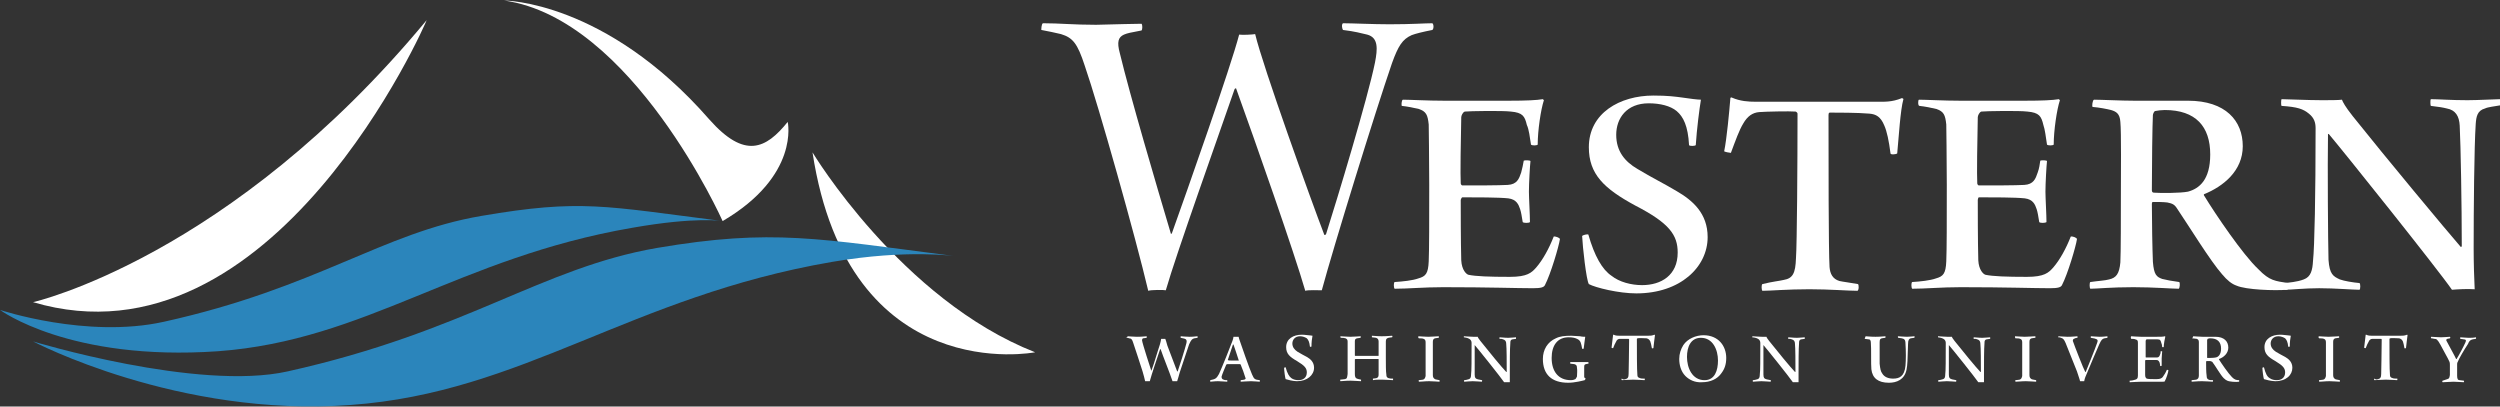 <svg version="1.2" baseProfile="tiny" xmlns="http://www.w3.org/2000/svg"  x="0px" y="0px" viewBox="0 0 484 78.7" xml:space="preserve" role="img" aria-labelledby="western-logo-horizontal">
    <rect x="0" y="0" width="484" height="78.7" fill="#333333" stroke="none"/>
    <title id="western-logo-horizontal">Western Washington University Logo</title>
    <g>
      <g>
        <path fill="#FFFFFF" d="M201.9,4.5c3.3,0,5.9,0.3,10.3,0.3c4.7-0.1,6.9-0.2,8.8-0.2c0.2,0.2,0.2,1.1,0,1.3
        c-2.1,0.4-2.7,0.5-3.4,0.8c-1.1,0.5-1.4,1.4-0.8,3.6c2,8.3,7.1,25.6,9.9,35c0,0,0.2-0.1,0.2-0.2c2.9-8.1,11.4-32.2,13-38.4
        c0.6,0.1,2.6,0,3.1-0.1c1.5,6.3,10.8,32.1,13.4,38.9c0.1,0,0.2-0.1,0.3-0.1c2.1-6.6,8.1-26.4,9.5-33.3c0.5-2.6,0.7-4.8-1.5-5.4
        c-1.3-0.3-2.3-0.6-4.7-0.9c-0.2-0.3-0.3-1.1,0-1.3c1.8,0,5.8,0.2,9,0.2c4.5,0,6.7-0.2,8.3-0.2c0.3,0.2,0.3,1.1,0,1.3
        c-2,0.4-3.2,0.7-4,1c-1.8,0.8-2.6,2.1-3.8,5.4c-3.3,9.6-11.3,35.5-13.6,44c-0.4,0-2.7-0.1-3.2,0.1c-2.1-7.3-9.6-28.7-13.4-39.2
        c-0.1,0-0.2,0-0.3,0.2c-3,8.7-11.3,31.9-13.3,38.9c-0.3-0.1-2.9-0.1-3.4,0.1c-2.4-10.2-9.6-35.8-12.3-43.6
        c-1.4-4.3-2.3-5.4-4.6-6.1c-1.3-0.3-2.2-0.5-3.8-0.8C201.6,5.7,201.6,4.7,201.9,4.5z"></path>
        <path fill="#FFFFFF" d="M271.6,19.3c1.4,0,4.8,0.2,8,0.2h12.5c3.4,0,5.4-0.1,6.6-0.3c0,0,0.2,0.2,0.2,0.2
        c-0.6,1.8-1.2,5.9-1.2,8.6c-0.2,0.2-1.1,0.2-1.3,0c-0.2-1.3-0.4-3-0.8-3.8c-0.4-1.7-0.8-2.4-3.1-2.6c-1.5-0.2-8.1-0.1-8.9,0
        c-0.4,0.1-0.7,0.8-0.7,1.1c-0.1,4.1-0.2,11.5-0.1,12.8c0,0.2,0.2,0.4,0.3,0.4c2.8,0,7.1,0,8.8-0.1c1.8-0.1,2.2-1.2,2.6-2.4
        c0.2-0.8,0.4-1.6,0.5-2.3c0.2-0.1,1.3-0.1,1.3,0.1c-0.1,0.8-0.3,4.3-0.3,5.9c0,1.2,0.2,4.5,0.2,5.9c-0.2,0.2-1.2,0.2-1.4,0
        c-0.2-1.2-0.3-1.9-0.5-2.5c-0.3-0.9-0.7-1.9-2.3-2.1c-1.8-0.2-6.4-0.2-8.9-0.2c-0.1,0-0.3,0.4-0.3,0.5c0,1.5,0,8.1,0.1,11.7
        c0.1,1.9,1,2.7,1.4,2.8c1.4,0.3,4.1,0.4,8,0.4c3.4,0,4.2-0.8,5.1-1.8c1.3-1.5,2.5-3.7,3.4-6c0.2-0.1,1.2,0.2,1.2,0.5
        c-0.2,1.4-1.8,6.8-2.9,8.9c-0.2,0.4-0.7,0.6-2.3,0.6c-3.2,0-8.4-0.2-17.4-0.2c-3.8,0-6.8,0.3-9.4,0.3c-0.2-0.2-0.2-1.2,0-1.3
        c1.6-0.1,3.5-0.3,4.6-0.7c1.4-0.4,1.9-0.9,2-3.3c0.1-2.2,0.1-7.9,0.1-14.8c0-5.7-0.1-10.6-0.1-11.7c-0.2-1.9-0.5-2.5-1.9-3
        c-0.8-0.2-2.3-0.5-3.3-0.6C271.3,20.5,271.3,19.4,271.6,19.3z"></path>
        <path fill="#FFFFFF" d="M312,53.4c1.5,1.2,3.8,1.8,5.9,1.8c3.7,0,6.9-1.9,6.9-6.3c0-3.4-1.6-5.7-8.2-9.1c-6.1-3.3-9-6.1-9-11.3
        c0-6.6,6-10,12.5-10c2.8,0,4.2,0.2,5.7,0.4c1.3,0.2,2.9,0.4,3.5,0.4c-0.3,1.8-0.8,5.7-1,8.8c-0.2,0.2-1.2,0.2-1.3,0
        c-0.2-3.7-1.1-5.5-2.4-6.6c-1.2-1-3.2-1.5-5.4-1.5c-4.3,0-6.3,2.9-6.3,6.1c0,3.2,1.7,5.2,4.1,6.6c2.8,1.7,5.1,2.8,7.6,4.3
        c3.1,1.8,6,4.3,6,8.9c0,5.8-5.3,10.9-13.8,10.9c-3.4,0-7.9-1.1-9.2-1.8c-0.5-0.8-1.2-7.2-1.3-9.3c0.1-0.2,1-0.4,1.2-0.3
        C308.7,49.6,310.2,52.2,312,53.4z"></path>
        <path fill="#FFFFFF" d="M345.3,54.2c1.8-0.3,2.3-1.3,2.4-4.2c0.2-2.6,0.3-18.6,0.3-28c0-0.2-0.3-0.4-0.4-0.4c-1.1-0.1-5.8,0-7,0.1
        c-1.3,0.1-2.3,0.8-3.1,2.2c-0.8,1.3-1.5,3.3-2.4,5.7c-0.2,0-1.2-0.2-1.3-0.3c0.5-2.4,1-7.8,1.2-10.3c0-0.1,0.2-0.2,0.3-0.1
        c1.6,0.7,3.2,0.8,4.6,0.8h23c2,0,3.3,0.1,5.3-0.7c0.1,0,0.3,0.1,0.3,0.2c-0.6,2.1-0.9,7.4-1.2,10.5c-0.2,0.2-1.3,0.3-1.3,0
        c-0.3-2.4-0.7-4.3-1.2-5.4c-0.7-1.7-1.6-2.2-2.9-2.3c-2.2-0.2-6.4-0.2-7.7-0.2c-0.2,0.1-0.2,0.3-0.2,0.5c0,8.4,0,26.3,0.2,29.4
        c0.1,1.3,0.6,2.3,1.9,2.7c0.9,0.2,2,0.3,3.6,0.6c0.2,0.1,0.2,1.2-0.1,1.3c-1.8,0-5.4-0.3-9.3-0.3c-4.3,0-7.5,0.3-9.1,0.3
        c-0.2-0.2-0.2-1.2,0-1.3C343.2,54.5,344.5,54.4,345.3,54.2z"></path>
        <path fill="#FFFFFF" d="M371.5,19.3c1.4,0,4.8,0.2,8,0.2H392c3.4,0,5.4-0.1,6.6-0.3c0,0,0.2,0.2,0.2,0.2c-0.6,1.8-1.2,5.9-1.2,8.6
        c-0.2,0.2-1.1,0.2-1.3,0c-0.2-1.3-0.4-3-0.7-3.8c-0.4-1.7-0.8-2.4-3.1-2.6c-1.5-0.2-8.1-0.1-8.9,0c-0.4,0.1-0.7,0.8-0.7,1.1
        c-0.1,4.1-0.2,11.5-0.1,12.8c0,0.2,0.2,0.4,0.3,0.4c2.8,0,7.1,0,8.8-0.1c1.8-0.1,2.2-1.2,2.6-2.4c0.3-0.8,0.4-1.6,0.5-2.3
        c0.2-0.1,1.3-0.1,1.3,0.1c-0.1,0.8-0.3,4.3-0.3,5.9c0,1.2,0.2,4.5,0.2,5.9c-0.3,0.2-1.2,0.2-1.4,0c-0.2-1.2-0.3-1.9-0.5-2.5
        c-0.3-0.9-0.7-1.9-2.3-2.1c-1.8-0.2-6.4-0.2-8.9-0.2c-0.1,0-0.2,0.4-0.2,0.5c0,1.5,0,8.1,0.1,11.7c0.1,1.9,1,2.7,1.4,2.8
        c1.4,0.3,4.1,0.4,8,0.4c3.4,0,4.2-0.8,5.1-1.8c1.3-1.5,2.5-3.7,3.4-6c0.3-0.1,1.2,0.2,1.2,0.5c-0.2,1.4-1.8,6.8-2.9,8.9
        c-0.2,0.4-0.7,0.6-2.3,0.6c-3.2,0-8.4-0.2-17.3-0.2c-3.8,0-6.8,0.3-9.4,0.3c-0.2-0.2-0.2-1.2,0-1.3c1.6-0.1,3.5-0.3,4.6-0.7
        c1.4-0.4,1.9-0.9,2-3.3c0.1-2.2,0.1-7.9,0.1-14.8c0-5.7-0.1-10.6-0.1-11.7c-0.2-1.9-0.5-2.5-1.9-3c-0.8-0.2-2.3-0.5-3.3-0.6
        C371.3,20.5,371.3,19.4,371.5,19.3z"></path>
        <path fill="#FFFFFF" d="M405.4,19.3c1.4,0,5.3,0.2,7.8,0.2h10.4c7.3,0,10.6,3.9,10.6,8.8c0,4.8-3.8,7.8-7.5,9.3
        c-0.1,0.1,0,0.3,0.1,0.4c2,3.3,7.4,11.3,10.4,14.1c2.2,2.3,3.3,2.3,5.8,2.7c0.1,0,0,1.3-0.2,1.3c-2.5,0.2-8,0-9.8-0.8
        c-0.9-0.3-1.8-1-2.8-2.2c-2.3-2.6-6.4-9.3-8.7-12.7c-0.5-0.8-0.9-1-1.9-1.2c-0.8-0.1-1.9-0.1-2.8-0.1c-0.2,0-0.2,0.3-0.2,0.4
        c0,3.3,0.1,8.9,0.2,11.2c0.2,2.5,0.7,2.9,1.8,3.3c0.8,0.2,1.8,0.4,3.3,0.6c0.2,0.2,0.1,1.2-0.1,1.3c-1.3,0-4.8-0.3-8.8-0.3
        c-4.3,0-7.1,0.3-8.3,0.3c-0.2-0.1-0.2-1.3,0-1.3c1.3-0.2,3-0.3,3.6-0.5c1.4-0.3,2-1.1,2.2-3.3c0.1-1.6,0.1-9.3,0.1-12.4
        c0-4.8,0.1-12.8-0.1-14.8c-0.1-1.6-0.8-2-1.8-2.3c-0.8-0.2-2.3-0.5-3.6-0.6C405,20.5,405.1,19.4,405.4,19.3z M416.8,22.3
        c-0.1,1.8-0.2,9.7-0.2,14.5c0,0.3,0.1,0.5,0.4,0.5c1.3,0.1,5.1,0.1,6.6-0.2c2.2-0.6,4.3-2.3,4.3-7.2c0-5.4-2.8-8.6-8.8-8.6
        c-0.6,0-1.4,0.1-1.9,0.2C417,21.6,416.8,22.1,416.8,22.3z"></path>
        <path fill="#FFFFFF" d="M441.7,19.2c1.1,0,5.1,0.2,7.8,0.2c1.3,0,3.3,0,3.9-0.1c0.2,0.5,0.6,1.3,2.1,3.2
        c6.3,7.9,18.2,22.2,20.9,25.3c0.1,0.1,0.2-0.1,0.2-0.2c0-7.8-0.2-19.4-0.4-23.3c-0.1-1.8-0.8-3-2.5-3.3c-0.8-0.2-1.4-0.3-3.1-0.5
        c-0.1-0.2-0.1-1.2,0-1.3c1.5,0,3.9,0.2,7.1,0.2c1.9,0,5.6-0.2,6.3-0.2c0.1,0.2,0.1,1.1,0,1.2c-1,0.2-2.3,0.3-2.9,0.6
        c-1.5,0.4-1.7,1.6-1.8,3c-0.3,4.5-0.4,16.7-0.4,24.1c0,2.7,0.1,6.1,0.2,7.9c-1.3-0.1-3.3,0-4.4,0.1c-2.6-3.8-21-26.8-23.8-30.1
        c-0.1-0.1-0.2-0.1-0.2,0c-0.1,6,0,20.9,0.1,24.3c0.2,2.8,0.9,3.2,2.2,3.8c0.8,0.3,2.6,0.6,3.8,0.7c0.2,0.1,0.2,1.2,0,1.3
        c-1.2,0-4.8-0.3-7.8-0.3c-2.9,0-5.4,0.3-6.7,0.3c-0.2-0.2-0.2-1.3,0-1.3c0.8-0.1,2.4-0.2,3.7-0.7c1.4-0.5,1.7-1.8,1.8-3.6
        c0.3-2.7,0.5-12.9,0.5-25.7c0-1.1-0.3-2-1.3-2.8c-1.1-0.9-2.2-1.3-5.3-1.5C441.6,20.4,441.6,19.4,441.7,19.2z"></path>
      </g>
      <g>
        <path fill="#FFFFFF" d="M218.3,65.1c0.3,0,1,0.1,1.8,0.1c1.1,0,1.6-0.1,1.9-0.1c0,0,0,0.3,0,0.3l-0.7,0.1c-0.1,0-0.2,0.2-0.2,0.4
        c0.1,0.7,1.6,5.3,1.8,5.9c0,0,0,0,0,0c0.2-0.5,0.7-2,1.3-4c0.3-0.9,0.5-1.5,0.6-2.2c0.2,0,0.6,0,0.8,0c0.1,0.2,0.2,0.6,0.4,1.3
        c0.5,1.3,1.7,4.5,1.9,5c0,0,0,0,0.1,0c0.2-0.5,1.5-4.6,1.7-5.5c0.1-0.5,0-0.7-0.3-0.8c-0.2-0.1-0.5-0.1-0.8-0.2
        c-0.1-0.1,0-0.3,0-0.3c0.1,0,1,0.1,1.7,0.1c0.8,0,1.3-0.1,1.5-0.1c0.1,0,0.1,0.3,0,0.3l-0.6,0.1c-0.4,0.1-0.6,0.3-1,1.2
        c-0.3,0.9-1.2,3.6-1.8,5.4c-0.2,0.7-0.3,1.1-0.5,1.7c-0.2,0-0.7,0-0.9,0c-0.6-1.8-1.8-4.7-2.3-6.2h-0.1c-0.5,1.5-1.6,4.7-2,6.2
        c-0.1,0-0.7,0-0.9,0c-0.1-0.5-0.3-1.2-0.5-1.9c-0.6-1.8-1.3-4.1-1.8-5.5c-0.2-0.7-0.4-0.9-0.8-0.9c-0.2-0.1-0.4-0.1-0.7-0.1
        C218.2,65.4,218.3,65.2,218.3,65.1z"></path>
        <path fill="#FFFFFF" d="M236,72.4c0.6-1.3,2.2-5.3,2.6-6.4c0.1-0.3,0.2-0.6,0.2-0.8c0,0,0.2,0,0.5,0c0.3,0,0.4,0,0.5,0
        c0,0.1,0.1,0.4,0.2,0.7c0.3,0.9,1.9,5.5,2.4,6.6c0.4,0.9,0.5,1,1.5,1.1c0,0,0,0.3,0,0.3c-0.3,0-1-0.1-1.7-0.1
        c-0.9,0-1.6,0.1-2,0.1c0,0,0-0.3,0-0.3c0.3,0,0.5-0.1,0.7-0.1c0.3-0.1,0.3-0.3,0.2-0.4c-0.2-0.7-0.6-1.8-0.9-2.5
        c0,0-0.1-0.1-0.1-0.1c-0.1,0-0.5,0-1.3,0c-0.9,0-1.1,0-1.2,0c-0.1,0-0.2,0.1-0.2,0.1c-0.3,0.7-0.8,1.9-0.9,2.3
        c0,0.2,0,0.5,0.4,0.6c0.2,0.1,0.4,0.1,0.7,0.1c0,0,0,0.3,0,0.3c-0.3,0-1.2-0.1-1.8-0.1c-0.7,0-1.2,0.1-1.5,0.1c0,0,0-0.3,0-0.3
        C235.3,73.4,235.5,73.3,236,72.4z M237.7,69.7C237.7,69.8,237.7,69.8,237.7,69.7c0.2,0.1,0.2,0.1,0.9,0.1c0.4,0,1,0,1.2,0
        c0,0,0.1,0,0-0.1c-0.3-1-0.8-2.4-1-3h-0.1L237.7,69.7z"></path>
        <path fill="#FFFFFF" d="M250,73.2c0.4,0.3,0.9,0.4,1.4,0.4c0.9,0,1.6-0.5,1.6-1.5c0-0.8-0.4-1.3-1.9-2.2c-1.4-0.8-2.1-1.4-2.1-2.7
        c0-1.6,1.4-2.4,3-2.4c0.7,0,1,0.1,1.3,0.1c0.3,0,0.7,0.1,0.8,0.1c-0.1,0.4-0.2,1.3-0.2,2.1c0,0-0.3,0.1-0.3,0
        c-0.1-0.9-0.3-1.3-0.6-1.6c-0.3-0.2-0.8-0.4-1.3-0.4c-1,0-1.5,0.7-1.5,1.4s0.4,1.2,1,1.6c0.7,0.4,1.2,0.7,1.8,1
        c0.7,0.4,1.4,1,1.4,2.1c0,1.4-1.3,2.6-3.3,2.6c-0.8,0-1.9-0.3-2.2-0.4c-0.1-0.2-0.3-1.7-0.3-2.2c0,0,0.2-0.1,0.3-0.1
        C249.2,72.3,249.6,72.9,250,73.2z"></path>
        <path fill="#FFFFFF" d="M259.5,65.1c0.4,0,1.2,0.1,1.9,0.1c0.8,0,1.7-0.1,2-0.1c0.1,0,0,0.3,0,0.3l-0.7,0.1
        c-0.3,0.1-0.4,0.2-0.4,0.6c0,0.5,0,1.4,0,2.7c0,0,0,0.1,0.1,0.1c0.1,0,0.6,0,2.2,0c1.3,0,1.9,0,2.2,0c0.1,0,0.1,0,0.1-0.1
        c0-0.7,0-2.2,0-2.7c0-0.4-0.2-0.6-0.5-0.7c-0.2,0-0.5-0.1-0.8-0.1c0,0,0-0.3,0-0.3c0.4,0,1,0.1,1.9,0.1c1.1,0,1.7-0.1,2-0.1
        c0.1,0,0.1,0.3,0,0.3c-0.3,0-0.6,0.1-0.7,0.1c-0.3,0.1-0.5,0.2-0.5,0.7c0,0.6,0,1.4,0,3.2c0,1.2,0,2.7,0.1,3.2
        c0,0.4,0.1,0.6,0.4,0.7c0.3,0.1,0.4,0.1,0.9,0.1c0,0,0,0.3,0,0.3c-0.5,0-1.2-0.1-2.1-0.1c-0.8,0-1.4,0-1.8,0.1c0,0,0-0.3,0-0.3
        c0.3,0,0.6-0.1,0.7-0.1c0.3-0.1,0.4-0.3,0.4-0.7c0-0.4,0-2.1,0-2.9c0-0.1,0-0.1-0.1-0.1c-0.2,0-1.3,0-2.1,0c-1.1,0-2.2,0-2.3,0
        c0,0-0.1,0.1-0.1,0.1c0,0.8,0,2.4,0,2.8c0,0.5,0.1,0.8,0.4,0.9c0.2,0.1,0.4,0.1,0.8,0.2c0,0,0,0.3,0,0.3c-0.6,0-1.2-0.1-2-0.1
        c-1.1,0-1.6,0.1-2,0.1c0,0-0.1-0.3,0-0.3c0.3,0,0.7-0.1,0.9-0.1c0.4-0.1,0.4-0.3,0.5-1c0-0.5,0-1.8,0-3.1c0-1.3,0-2.9,0-3.2
        c0-0.4-0.2-0.5-0.4-0.6c-0.3-0.1-0.5-0.1-0.9-0.1C259.5,65.4,259.5,65.2,259.5,65.1z"></path>
        <path fill="#FFFFFF" d="M274.6,65.1c0.3,0,1.2,0.1,1.9,0.1c0.7,0,1.6-0.1,2-0.1c0.1,0,0.1,0.3,0,0.3c-0.2,0-0.6,0.1-0.7,0.1
        c-0.3,0.1-0.4,0.3-0.4,0.7c0,0.6,0,1.9,0,3.1c0,1.5,0,2.8,0,3.3c0,0.4,0.1,0.6,0.4,0.8c0.2,0.1,0.5,0.1,0.9,0.2c0,0,0,0.3,0,0.3
        c-0.3,0-1.2-0.1-2-0.1c-0.9,0-1.4,0.1-2,0.1c0,0-0.1-0.3,0-0.3c0.3,0,0.6-0.1,0.8-0.1c0.3-0.1,0.4-0.3,0.5-0.7c0-0.4,0-2.4,0-3.7
        c0-1.1,0-2.2,0-2.8c0-0.4-0.1-0.6-0.4-0.7c-0.2-0.1-0.5-0.1-0.9-0.1C274.5,65.4,274.6,65.2,274.6,65.1z"></path>
        <path fill="#FFFFFF" d="M283.4,65.1c0.3,0,1.2,0.1,1.8,0.1c0.3,0,0.8,0,0.9,0c0,0.1,0.1,0.3,0.5,0.8c1.5,1.9,4.3,5.3,5,6
        c0,0,0,0,0.1,0c0-1.8,0-4.6-0.1-5.5c0-0.4-0.2-0.7-0.6-0.8c-0.2-0.1-0.3-0.1-0.7-0.1c0-0.1,0-0.3,0-0.3c0.4,0,0.9,0.1,1.7,0.1
        c0.5,0,1.3-0.1,1.5-0.1c0,0,0,0.3,0,0.3c-0.2,0-0.5,0.1-0.7,0.1c-0.4,0.1-0.4,0.4-0.4,0.7c-0.1,1.1-0.1,4-0.1,5.7
        c0,0.6,0,1.4,0,1.9c-0.3,0-0.8,0-1.1,0c-0.6-0.9-5-6.4-5.7-7.2c0,0,0,0,0,0c0,1.4,0,4.9,0,5.7c0,0.7,0.2,0.8,0.5,0.9
        c0.2,0.1,0.6,0.1,0.9,0.2c0.1,0,0,0.3,0,0.3c-0.3,0-1.1-0.1-1.8-0.1c-0.7,0-1.3,0.1-1.6,0.1c-0.1,0-0.1-0.3,0-0.3
        c0.2,0,0.6-0.1,0.9-0.2c0.3-0.1,0.4-0.4,0.4-0.9c0.1-0.6,0.1-3,0.1-6.1c0-0.3-0.1-0.5-0.3-0.7c-0.3-0.2-0.5-0.3-1.2-0.4
        C283.4,65.4,283.4,65.2,283.4,65.1z"></path>
        <path fill="#FFFFFF" d="M306.8,73.6c-0.4,0.1-1.9,0.5-3.2,0.5c-3.2,0-4.9-1.6-4.9-4.6c0-1.8,0.9-3.3,2.5-4c0.8-0.4,1.7-0.5,3-0.5
        c0.5,0,1.3,0.1,1.7,0.1c0.4,0.1,0.8,0.1,1,0.1c-0.1,0.6-0.2,1.6-0.3,2.3c0,0-0.2,0.1-0.3,0c-0.2-1.1-0.3-1.5-0.8-1.8
        c-0.5-0.3-1.1-0.4-1.8-0.4c-2.2,0-3.3,1.6-3.3,4c0,2.6,1.3,4.3,3.7,4.3c0.4,0,0.7-0.1,0.9-0.2c0.1-0.1,0.2-0.3,0.3-0.5
        c0-0.4,0.1-1.2,0-1.7c0-0.5-0.2-0.6-0.5-0.7l-0.8-0.1c0-0.1,0-0.3,0-0.3c0.5,0,1.4,0,2,0c0.7,0,1.2,0,1.5,0c0,0,0.1,0.3,0,0.3
        l-0.5,0.1c-0.3,0.1-0.3,0.2-0.3,0.8c0,0.5,0,1.3,0,1.6c0,0.2,0.1,0.3,0.3,0.4C306.9,73.4,306.9,73.5,306.8,73.6z"></path>
        <path fill="#FFFFFF" d="M314.7,73.4c0.4-0.1,0.6-0.3,0.6-1c0-0.6,0.1-4.4,0.1-6.7c0,0-0.1-0.1-0.1-0.1c-0.3,0-1.4,0-1.7,0
        c-0.3,0-0.6,0.2-0.7,0.5c-0.2,0.3-0.4,0.8-0.6,1.3c0,0-0.3,0-0.3-0.1c0.1-0.6,0.2-1.9,0.3-2.5c0,0,0,0,0.1,0
        c0.4,0.2,0.8,0.2,1.1,0.2h5.5c0.5,0,0.8,0,1.3-0.2c0,0,0.1,0,0.1,0.1c-0.1,0.5-0.2,1.8-0.3,2.5c0,0-0.3,0.1-0.3,0
        c-0.1-0.6-0.2-1-0.3-1.3c-0.2-0.4-0.4-0.5-0.7-0.6c-0.5,0-1.5-0.1-1.8,0c0,0-0.1,0.1-0.1,0.1c0,2,0,6.2,0.1,7
        c0,0.3,0.1,0.5,0.5,0.6c0.2,0.1,0.5,0.1,0.9,0.1c0.1,0,0,0.3,0,0.3c-0.4,0-1.3-0.1-2.2-0.1c-1,0-1.8,0.1-2.2,0.1
        c-0.1,0-0.1-0.3,0-0.3C314.2,73.5,314.5,73.5,314.7,73.4z"></path>
        <path fill="#FFFFFF" d="M326.3,72.8c-0.9-0.9-1.2-2.2-1.2-3.3c0-1,0.3-1.9,0.8-2.7c0.8-1.2,2.4-1.9,3.9-1.9c2.9,0,4.4,2.1,4.4,4.4
        c0,1.2-0.3,2.1-0.9,2.9c-0.8,1.2-2.2,1.8-3.8,1.8C328.1,74.1,327,73.5,326.3,72.8z M332.6,69.8c0-2.1-1-4.4-3.3-4.4
        c-2,0-2.7,1.8-2.7,3.7c0,2.1,1,4.5,3.4,4.5C332,73.6,332.6,71.7,332.6,69.8z"></path>
        <path fill="#FFFFFF" d="M339.3,65.1c0.3,0,1.2,0.1,1.8,0.1c0.3,0,0.8,0,0.9,0c0,0.1,0.1,0.3,0.5,0.8c1.5,1.9,4.3,5.3,5,6
        c0,0,0,0,0.1,0c0-1.8,0-4.6-0.1-5.5c0-0.4-0.2-0.7-0.6-0.8c-0.2-0.1-0.3-0.1-0.7-0.1c0-0.1,0-0.3,0-0.3c0.4,0,0.9,0.1,1.7,0.1
        c0.5,0,1.3-0.1,1.5-0.1c0,0,0,0.3,0,0.3c-0.2,0-0.5,0.1-0.7,0.1c-0.4,0.1-0.4,0.4-0.4,0.7c-0.1,1.1-0.1,4-0.1,5.7
        c0,0.6,0,1.4,0,1.9c-0.3,0-0.8,0-1.1,0c-0.6-0.9-5-6.4-5.7-7.2c0,0,0,0,0,0c0,1.4,0,4.9,0,5.7c0,0.7,0.2,0.8,0.5,0.9
        c0.2,0.1,0.6,0.1,0.9,0.2c0.1,0,0,0.3,0,0.3c-0.3,0-1.1-0.1-1.8-0.1c-0.7,0-1.3,0.1-1.6,0.1c-0.1,0-0.1-0.3,0-0.3
        c0.2,0,0.6-0.1,0.9-0.2c0.3-0.1,0.4-0.4,0.4-0.9c0.1-0.6,0.1-3,0.1-6.1c0-0.3-0.1-0.5-0.3-0.7c-0.3-0.2-0.5-0.3-1.2-0.4
        C339.2,65.4,339.2,65.2,339.3,65.1z"></path>
        <path fill="#FFFFFF" d="M361.2,65.1c0.3,0,0.8,0.1,1.9,0.1c1,0,1.6-0.1,1.9-0.1c0.1,0.1,0,0.2,0,0.3c-0.3,0-0.5,0.1-0.7,0.1
        c-0.3,0.1-0.4,0.2-0.4,0.8c0,1.1,0,3.4,0,4.1c0.1,1,0.2,1.5,0.5,1.9c0.4,0.7,1.2,1,2.1,1c1.2,0,2.2-0.4,2.4-2.5
        c0.1-1.1,0.1-2.8,0-4.3c0-0.8-0.3-0.9-0.7-1c-0.2,0-0.4-0.1-0.7-0.1c-0.1-0.1-0.1-0.3,0-0.3c0.2,0,0.9,0.1,1.7,0.1
        c0.6,0,1.2-0.1,1.4-0.1c0.1,0,0.1,0.2,0,0.3c-0.2,0-0.5,0.1-0.7,0.1c-0.3,0.1-0.5,0.3-0.5,1.1c-0.1,3.2-0.1,4-0.3,5
        c-0.4,1.9-1.9,2.5-3.4,2.5c-2.1,0-3.2-0.9-3.4-2.6c-0.1-0.9,0-4.2-0.1-5.1c0-0.4-0.1-0.7-0.4-0.7c-0.2,0-0.6-0.1-0.8-0.1
        C361.1,65.4,361.1,65.2,361.2,65.1z"></path>
        <path fill="#FFFFFF" d="M375.2,65.1c0.3,0,1.2,0.1,1.8,0.1c0.3,0,0.8,0,0.9,0c0,0.1,0.1,0.3,0.5,0.8c1.5,1.9,4.3,5.3,5,6
        c0,0,0,0,0.1,0c0-1.8,0-4.6-0.1-5.5c0-0.4-0.2-0.7-0.6-0.8c-0.2-0.1-0.3-0.1-0.7-0.1c0-0.1,0-0.3,0-0.3c0.4,0,0.9,0.1,1.7,0.1
        c0.5,0,1.3-0.1,1.5-0.1c0,0,0,0.3,0,0.3c-0.2,0-0.5,0.1-0.7,0.1c-0.4,0.1-0.4,0.4-0.4,0.7c-0.1,1.1-0.1,4-0.1,5.7
        c0,0.6,0,1.4,0,1.9c-0.3,0-0.8,0-1.1,0c-0.6-0.9-5-6.4-5.7-7.2c0,0,0,0,0,0c0,1.4,0,4.9,0,5.7c0,0.7,0.2,0.8,0.5,0.9
        c0.2,0.1,0.6,0.1,0.9,0.2c0.1,0,0,0.3,0,0.3c-0.3,0-1.1-0.1-1.8-0.1c-0.7,0-1.3,0.1-1.6,0.1c-0.1,0-0.1-0.3,0-0.3
        c0.2,0,0.6-0.1,0.9-0.2c0.3-0.1,0.4-0.4,0.4-0.9c0.1-0.6,0.1-3,0.1-6.1c0-0.3-0.1-0.5-0.3-0.7c-0.3-0.2-0.5-0.3-1.2-0.4
        C375.2,65.4,375.2,65.2,375.2,65.1z"></path>
        <path fill="#FFFFFF" d="M390.1,65.1c0.3,0,1.2,0.1,1.9,0.1c0.7,0,1.6-0.1,2-0.1c0.1,0,0.1,0.3,0,0.3c-0.2,0-0.6,0.1-0.7,0.1
        c-0.3,0.1-0.4,0.3-0.4,0.7c0,0.6,0,1.9,0,3.1c0,1.5,0,2.8,0,3.3c0,0.4,0.1,0.6,0.4,0.8c0.2,0.1,0.5,0.1,0.9,0.2c0,0,0,0.3,0,0.3
        c-0.3,0-1.2-0.1-2-0.1c-0.9,0-1.4,0.1-2,0.1c0,0-0.1-0.3,0-0.3c0.3,0,0.6-0.1,0.8-0.1c0.3-0.1,0.4-0.3,0.5-0.7c0-0.4,0-2.4,0-3.7
        c0-1.1,0-2.2,0-2.8c0-0.4-0.1-0.6-0.4-0.7c-0.2-0.1-0.5-0.1-0.9-0.1C390.1,65.4,390.1,65.2,390.1,65.1z"></path>
        <path fill="#FFFFFF" d="M398.5,65.1c0.3,0,1.2,0.1,1.8,0.1c1,0,1.6-0.1,1.9-0.1c0,0,0,0.3,0,0.3c-0.3,0-0.5,0.1-0.7,0.2
        c-0.1,0-0.2,0.2-0.2,0.4c0.3,0.9,2.1,5.5,2.4,6c0,0,0,0,0.1,0c0.2-0.5,1.8-4.4,2.2-5.6c0.2-0.5,0.1-0.7-0.3-0.8
        c-0.2-0.1-0.5-0.1-0.9-0.2c-0.1-0.1,0-0.3,0-0.3c0.3,0,1.1,0.1,1.7,0.1c0.8,0,1.3-0.1,1.5-0.1c0,0,0,0.3,0,0.3
        c-0.2,0-0.4,0.1-0.6,0.1c-0.4,0.1-0.6,0.3-1,1.2c-0.4,0.9-1.6,3.7-2.3,5.4c-0.3,0.7-0.5,1.1-0.6,1.7c-0.2,0-0.7,0-0.8,0
        c-0.1-0.5-0.4-1.2-0.6-1.9c-0.7-1.8-1.8-4.5-2.2-5.5c-0.3-0.7-0.5-0.9-0.9-1c-0.2-0.1-0.4-0.1-0.6-0.1
        C398.5,65.4,398.5,65.2,398.5,65.1z"></path>
        <path fill="#FFFFFF" d="M412.6,65.1c0.3,0,1.1,0.1,1.9,0.1h3c0.8,0,1.3,0,1.6-0.1c0,0,0.1,0,0.1,0.1c-0.1,0.4-0.3,1.4-0.3,2
        c0,0-0.3,0-0.3,0c0-0.3-0.1-0.7-0.2-0.9c-0.1-0.4-0.2-0.6-0.7-0.6c-0.4,0-1.9,0-2.1,0c-0.1,0-0.2,0.2-0.2,0.3c0,1,0,2.7,0,3.1
        c0,0.1,0,0.1,0.1,0.1c0.7,0,1.7,0,2.1,0c0.4,0,0.5-0.3,0.6-0.6c0.1-0.2,0.1-0.4,0.1-0.6c0,0,0.3,0,0.3,0c0,0.2-0.1,1-0.1,1.4
        c0,0.3,0,1.1,0,1.4c-0.1,0.1-0.3,0.1-0.3,0c0-0.3-0.1-0.5-0.1-0.6c-0.1-0.2-0.2-0.5-0.6-0.5c-0.4,0-1.5,0-2.1,0
        c0,0-0.1,0.1-0.1,0.1c0,0.4,0,1.9,0,2.8c0,0.5,0.2,0.6,0.3,0.7c0.3,0.1,1,0.1,1.9,0.1c0.8,0,1-0.2,1.2-0.4
        c0.3-0.4,0.6-0.9,0.8-1.4c0.1,0,0.3,0,0.3,0.1c0,0.3-0.4,1.6-0.7,2.1c0,0.1-0.2,0.1-0.5,0.1c-0.8,0-2,0-4.1,0
        c-0.9,0-1.6,0.1-2.2,0.1c0,0,0-0.3,0-0.3c0.4,0,0.8-0.1,1.1-0.2c0.3-0.1,0.5-0.2,0.5-0.8c0-0.5,0-1.9,0-3.5c0-1.3,0-2.5,0-2.8
        c0-0.5-0.1-0.6-0.5-0.7c-0.2-0.1-0.5-0.1-0.8-0.1C412.5,65.4,412.5,65.2,412.6,65.1z"></path>
        <path fill="#FFFFFF" d="M424.6,65.1c0.3,0,1.3,0.1,1.8,0.1h2.5c1.7,0,2.5,0.9,2.5,2.1c0,1.1-0.9,1.9-1.8,2.2c0,0,0,0.1,0,0.1
        c0.5,0.8,1.8,2.7,2.5,3.4c0.5,0.5,0.8,0.6,1.4,0.6c0,0,0,0.3,0,0.3c-0.6,0.1-1.9,0-2.3-0.2c-0.2-0.1-0.4-0.2-0.7-0.5
        c-0.6-0.6-1.5-2.2-2.1-3c-0.1-0.2-0.2-0.2-0.5-0.3c-0.2,0-0.5,0-0.7,0c0,0-0.1,0.1-0.1,0.1c0,0.8,0,2.1,0.1,2.7
        c0,0.6,0.2,0.7,0.4,0.8c0.2,0.1,0.4,0.1,0.8,0.1c0.1,0,0,0.3,0,0.3c-0.3,0-1.1-0.1-2.1-0.1c-1,0-1.7,0.1-2,0.1c0,0,0-0.3,0-0.3
        c0.3,0,0.7-0.1,0.9-0.1c0.3-0.1,0.5-0.3,0.5-0.8c0-0.4,0-2.2,0-3c0-1.2,0-3.1,0-3.5c0-0.4-0.2-0.5-0.4-0.6c-0.2,0-0.6-0.1-0.9-0.1
        C424.5,65.4,424.6,65.2,424.6,65.1z M427.3,65.8c0,0.4,0,2.3,0,3.4c0,0.1,0,0.1,0.1,0.1c0.3,0,1.2,0,1.6-0.1c0.5-0.1,1-0.6,1-1.7
        c0-1.3-0.7-2-2.1-2c-0.1,0-0.3,0-0.5,0.1C427.4,65.7,427.3,65.8,427.3,65.8z"></path>
        <path fill="#FFFFFF" d="M439.4,73.2c0.4,0.3,0.9,0.4,1.4,0.4c0.9,0,1.6-0.5,1.6-1.5c0-0.8-0.4-1.3-1.9-2.2
        c-1.4-0.8-2.1-1.4-2.1-2.7c0-1.6,1.4-2.4,3-2.4c0.7,0,1,0.1,1.3,0.1c0.3,0,0.7,0.1,0.8,0.1c-0.1,0.4-0.2,1.3-0.2,2.1
        c0,0-0.3,0.1-0.3,0c-0.1-0.9-0.3-1.3-0.6-1.6c-0.3-0.2-0.8-0.4-1.3-0.4c-1,0-1.5,0.7-1.5,1.4s0.4,1.2,1,1.6c0.7,0.4,1.2,0.7,1.8,1
        c0.7,0.4,1.4,1,1.4,2.1c0,1.4-1.2,2.6-3.3,2.6c-0.8,0-1.9-0.3-2.2-0.4c-0.1-0.2-0.3-1.7-0.3-2.2c0,0,0.2-0.1,0.3-0.1
        C438.6,72.3,438.9,72.9,439.4,73.2z"></path>
        <path fill="#FFFFFF" d="M448.9,65.1c0.3,0,1.2,0.1,1.9,0.1c0.7,0,1.6-0.1,2-0.1c0.1,0,0.1,0.3,0,0.3c-0.2,0-0.6,0.1-0.7,0.1
        c-0.3,0.1-0.4,0.3-0.4,0.7c0,0.6,0,1.9,0,3.1c0,1.5,0,2.8,0,3.3c0,0.4,0.1,0.6,0.4,0.8c0.2,0.1,0.5,0.1,0.9,0.2c0,0,0,0.3,0,0.3
        c-0.3,0-1.2-0.1-2-0.1c-0.9,0-1.4,0.1-2,0.1c0,0-0.1-0.3,0-0.3c0.3,0,0.6-0.1,0.8-0.1c0.3-0.1,0.4-0.3,0.5-0.7c0-0.4,0-2.4,0-3.7
        c0-1.1,0-2.2,0-2.8c0-0.4-0.1-0.6-0.4-0.7c-0.2-0.1-0.5-0.1-0.9-0.1C448.8,65.4,448.9,65.2,448.9,65.1z"></path>
        <path fill="#FFFFFF" d="M460.4,73.4c0.4-0.1,0.6-0.3,0.6-1c0-0.6,0.1-4.4,0.1-6.7c0,0-0.1-0.1-0.1-0.1c-0.3,0-1.4,0-1.7,0
        c-0.3,0-0.6,0.2-0.7,0.5c-0.2,0.3-0.4,0.8-0.6,1.3c0,0-0.3,0-0.3-0.1c0.1-0.6,0.2-1.9,0.3-2.5c0,0,0,0,0.1,0
        c0.4,0.2,0.8,0.2,1.1,0.2h5.5c0.5,0,0.8,0,1.3-0.2c0,0,0.1,0,0.1,0.1c-0.1,0.5-0.2,1.8-0.3,2.5c0,0-0.3,0.1-0.3,0
        c-0.1-0.6-0.2-1-0.3-1.3c-0.2-0.4-0.4-0.5-0.7-0.6c-0.5,0-1.5-0.1-1.8,0c0,0-0.1,0.1-0.1,0.1c0,2,0,6.2,0.1,7
        c0,0.3,0.1,0.5,0.5,0.6c0.2,0.1,0.5,0.1,0.9,0.1c0.1,0,0,0.3,0,0.3c-0.4,0-1.3-0.1-2.2-0.1c-1,0-1.8,0.1-2.2,0.1
        c-0.1,0-0.1-0.3,0-0.3C459.9,73.5,460.2,73.5,460.4,73.4z"></path>
        <path fill="#FFFFFF" d="M473.8,73.4c0.4-0.1,0.4-0.3,0.5-0.8l0-1.9c0-0.2,0-0.5-0.1-0.7c-0.3-0.7-1.2-2.2-1.7-3.2
        c-0.6-1.1-0.8-1.2-1.2-1.2c-0.2,0-0.3-0.1-0.6-0.1c-0.1,0-0.1-0.3,0-0.3c0.5,0,1.1,0.1,1.9,0.1c0.5,0,1.5-0.1,1.7-0.1
        c0.1,0,0.1,0.3,0,0.3l-0.5,0.1c-0.2,0.1-0.3,0.2-0.1,0.5c0.4,0.8,1.6,2.9,1.8,3.4h0.1c0.5-0.8,1.4-2.5,1.7-3.2
        c0.2-0.4,0.1-0.6-0.3-0.6c-0.2,0-0.4-0.1-0.7-0.1c0-0.1,0-0.3,0-0.3c0.4,0,1.1,0.1,1.6,0.1c0.5,0,1,0,1.4-0.1c0.1,0,0.1,0.3,0,0.3
        l-0.6,0.1c-0.5,0.1-0.7,0.4-0.9,0.9c-0.6,0.9-1.8,2.9-2,3.5c-0.1,0.1-0.1,0.4-0.1,0.5c0,0.7,0,1.4,0,2.1c0,0.6,0.1,0.9,0.5,0.9
        l0.8,0.1c0.1,0,0,0.3,0,0.3c-0.3,0-1.3-0.1-2-0.1c-0.7,0-1.6,0.1-2.1,0.1c-0.1,0-0.1-0.3,0-0.3L473.8,73.4z"></path>
      </g>
      <g>
        <g>
          <path fill="#FFFFFF" d="M157.3,29.5c0,0,17.1,28.5,43.1,38.7C200.4,68.2,164.3,75.3,157.3,29.5z"></path>
          <path fill="#FFFFFF" d="M6.4,58.5c0,0,38.1-8.6,76.2-54.6C82.7,3.9,53,72.3,6.4,58.5z"></path>
          <path fill="#FFFFFF" d="M152.5,23.6c0,0,2.4,10.4-12.6,19.2c0,0-17.5-39.2-42.3-42.7c0,0,19.6,0,39.7,23
          C144.2,30.9,148.3,28.8,152.5,23.6z"></path>
        </g>
        <g>
          <path fill="#2B85BB" d="M0,60c0,0,16.8,5.6,31.7,2.3c29.8-6.6,42.2-17.2,61.5-20.5c19.3-3.3,23.8-1.9,46.7,1c0,0-5-0.9-17.5,1.3
          c-33.7,5.8-51.5,21.8-80.2,23.9C13.4,70,0,60,0,60z"></path>
          <path fill="#2B85BB" d="M6.4,66.1c0,0,31.9,9.7,49.3,5.8c34.6-7.7,49-20,71.5-23.9c22.4-3.8,31.2-1.8,57.8,1.6
          c0,0-9.3-1.4-23.9,1.1C122,57.4,101.3,76,67.9,78.4C34.5,80.9,6.4,66.1,6.4,66.1z"></path>
        </g>
      </g>
    </g>
  </svg>
